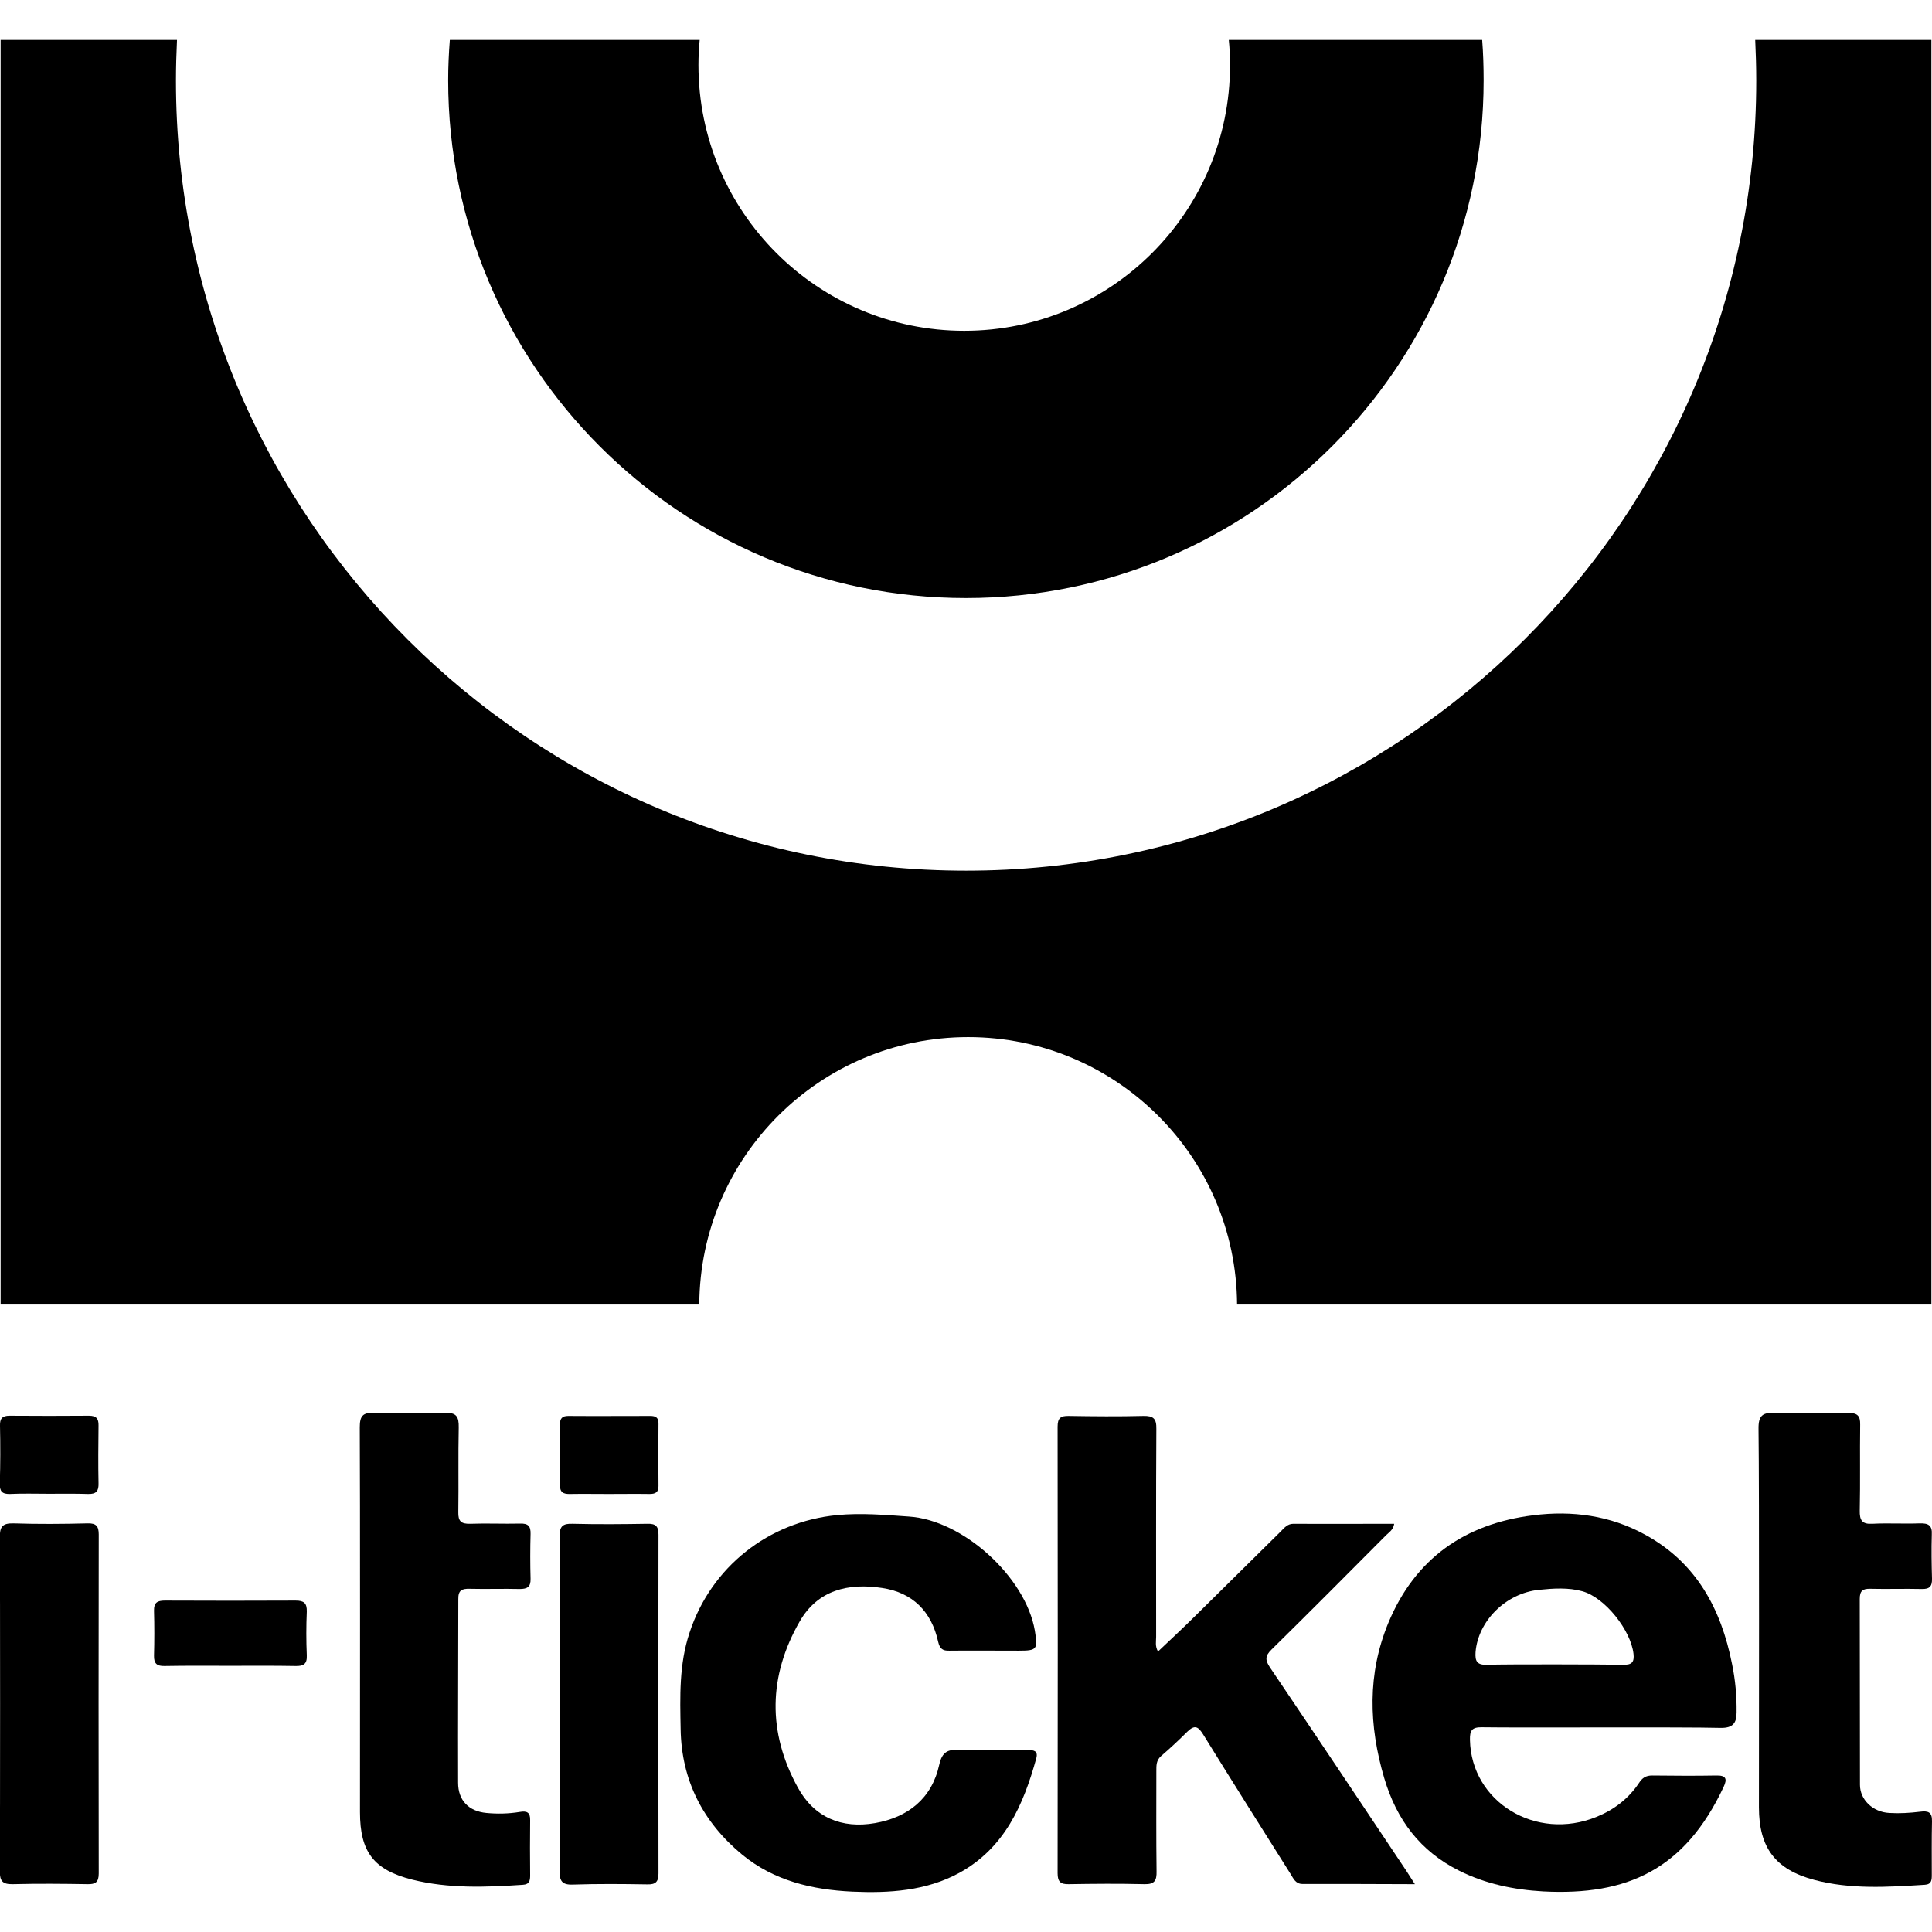 <?xml version="1.0" encoding="utf-8"?>
<!-- Generator: Adobe Illustrator 25.4.1, SVG Export Plug-In . SVG Version: 6.00 Build 0)  -->
<svg version="1.1" id="Ebene_1" xmlns="http://www.w3.org/2000/svg" xmlns:xlink="http://www.w3.org/1999/xlink" x="0px" y="0px"
	 viewBox="0 0 933.3 933.3" style="enable-background:new 0 0 933.3 933.3;" xml:space="preserve">
<g>
	<path d="M217.3,19.3H338c-0.4,4-0.6,8-0.6,12.1c0,70.9,57.5,128.4,128.4,128.4c70.9,0,128.4-57.5,128.4-128.4
		c0-4.1-0.2-8.1-0.6-12.1H716c0.5,6.4,0.7,12.9,0.7,19.5c0,138.1-112,250.1-250.1,250.1s-250.1-112-250.1-250.1
		C216.5,32.3,216.8,25.8,217.3,19.3z"/>
	<path d="M0.3,19.3h85.2c-0.3,6.5-0.5,13-0.5,19.6c0,210.8,170.9,381.7,381.7,381.7S848.4,249.7,848.4,38.9c0-6.6-0.2-13.1-0.5-19.6
		H933v610.9H597.6C597.2,558.8,539.2,501,467.7,501s-129.5,57.8-129.9,129.2H0.3V19.3z"/>
	<path d="M318.1,717.9c0,3.1-1.6,3.8-4.3,3.8c-6.6-0.1-13.2,0-19.8,0c-6.2,0-12.4-0.1-18.6,0c-3.3,0.1-5-0.8-4.9-4.5
		c0.2-9.7,0.1-19.4,0-29.1c0-2.9,1.1-4.1,4-4.1c13.2,0.1,26.4,0,39.7,0c2.5,0,3.9,0.8,3.9,3.5C318,697.7,318,707.8,318.1,717.9z"/>
	<path d="M0,688.7c-0.1-3.4,1.1-4.8,4.6-4.8c12.8,0.1,25.6,0.1,38.4,0c3.5,0,4.7,1.4,4.6,4.8c-0.1,9.3-0.2,18.6,0,27.9
		c0.1,3.7-1.1,5.2-5,5.1c-6.4-0.2-12.8-0.1-19.2-0.1c-6.2,0-12.4-0.2-18.6,0.1c-3.9,0.1-5-1.4-4.9-5.1C0.2,707.3,0.2,698,0,688.7z"
		/>
	<path d="M42.2,910.2c-12-0.2-24-0.3-36,0c-5,0.1-6.3-1.5-6.3-6.3c0.2-27.1,0.2-134.5,0-161.2c0-5,1.1-6.9,6.5-6.8
		c12,0.4,24,0.3,36,0c4.1-0.1,5.3,1.4,5.3,5.4c-0.1,54.6-0.1,109.1,0,163.7C47.7,909.3,46.1,910.3,42.2,910.2z"/>
	<path d="M142.7,804.8c-10.5-0.2-21.1-0.1-31.6-0.1c-10.5,0-21.1-0.1-31.6,0.1c-3.7,0.1-5.2-1.2-5.1-5c0.2-7.2,0.2-14.5,0-21.7
		c-0.1-3.9,1.6-4.9,5.2-4.9c21.1,0.1,42.1,0.1,63.2,0c4,0,5.5,1.2,5.4,5.3c-0.3,7-0.3,14.1,0,21.1
		C148.4,803.9,146.6,804.9,142.7,804.8z"/>
	<path d="M221.3,861.2c0,8.5,5.1,13.8,13.7,14.6c5.3,0.5,10.7,0.4,16.1-0.5c3.4-0.6,5.1,0.2,5,4c-0.1,8.9-0.1,17.8,0,26.6
		c0,2.5-0.3,4.4-3.5,4.6c-17.9,1.2-35.9,1.9-53.5-2.5c-18.6-4.7-25.2-13.4-25.2-32.6c0-30.4,0.1-154.3-0.1-185.9
		c0-5.4,1.4-7.2,6.9-7c11.3,0.4,22.7,0.4,34.1,0c5.7-0.2,6.9,1.8,6.8,7.1c-0.3,13.6,0,27.3-0.2,40.9c-0.1,4.4,1.4,5.7,5.7,5.6
		c8-0.3,16.1,0.1,24.2-0.1c3.8-0.1,5.1,1.2,5,5c-0.2,7.2-0.2,14.5,0,21.7c0.1,3.9-1.6,4.9-5.2,4.9c-8.1-0.2-16.1,0.1-24.2-0.1
		c-3.8-0.1-5.6,0.7-5.5,5.1C221.4,802.1,221.2,831.6,221.3,861.2z"/>
	<path d="M318.1,905c0,4.1-1.4,5.4-5.4,5.3c-12-0.2-24-0.3-36,0.1c-5.5,0.2-6.4-2-6.4-6.9c0.2-26.9,0.2-134.3,0-161.2
		c0-5,1.5-6.4,6.4-6.2c12,0.3,24,0.2,36,0c4-0.1,5.4,1.1,5.4,5.3C318,795.9,318,850.4,318.1,905z"/>
	<path d="M463.5,904.7c-16.1,8.8-34,9.9-51.8,9.1c-19.3-0.9-37.7-5.2-53.1-17.8c-19-15.7-29.4-35.9-29.8-60.7
		c-0.3-15.7-0.8-31.3,4.3-46.6c10.4-31.7,38.1-53.6,71.3-56.8c11.6-1.1,23.1-0.1,34.6,0.7c26.4,1.7,56.5,29.4,60.9,55.1
		c1.5,9.1,1.1,9.7-7.8,9.7c-5.2,0-27.5-0.1-33.5,0c-3.2,0.1-4.6-0.9-5.4-4.3c-3.2-14.6-12.3-23.8-27.1-26
		c-16.3-2.5-31.1,1-39.8,16.2c-15.1,26.3-15.6,53.5-0.9,80.2c7.9,14.5,21.3,20,37.3,17.2c15.9-2.8,27.4-11.8,31-28.1
		c1.4-6.4,4.2-7.6,10-7.3c10.9,0.4,21.9,0.2,32.8,0.1c2.8,0,5.1,0.3,4.1,4C494.4,871.9,485.3,892.7,463.5,904.7z"/>
	<path d="M629.2,910.1c-3.4,0-4.4-2.7-5.8-4.9c-14.1-22.4-28.2-44.7-42.1-67.2c-2.4-3.9-4.1-5-7.7-1.5c-4.1,4.1-8.3,8-12.7,11.8
		c-2.4,2.1-2.3,4.6-2.3,7.3c0,16.1-0.1,32.2,0.1,48.4c0.1,4.4-0.9,6.3-5.8,6.2c-12.2-0.3-24.4-0.2-36.6,0c-4,0.1-5.4-1.2-5.4-5.3
		c0.1-71.9,0.1-143.8,0-215.7c0-4.2,1.5-5.3,5.4-5.2c12,0.2,24,0.3,36,0c4.9-0.1,6.4,1.3,6.3,6.3c-0.2,33.5-0.1,67-0.1,100.4
		c0,2.2-0.6,4.5,0.9,7.1c6.2-5.9,12.4-11.6,18.3-17.5c13.7-13.5,27.3-27,41-40.5c1.7-1.7,3.2-3.7,6.1-3.7c16.1,0.1,32.2,0,48.7,0
		c-0.4,2.9-2.5,4.1-3.9,5.5c-18.4,18.5-36.7,36.9-55.3,55.2c-3.2,3.1-3.2,5.1-0.8,8.7c22.1,32.7,44,65.5,65.9,98.3
		c1.1,1.7,2.2,3.4,4.1,6.4C664.7,910.1,646.9,910.1,629.2,910.1z"/>
	<path d="M933.3,762.6c0.1,3.8-1.2,5.1-5,5c-8.3-0.2-16.5,0.1-24.8-0.1c-3.7-0.1-5.1,1-5.1,4.9c0.1,29.9,0,59.9,0.1,89.8
		c0,7.2,6.2,13.2,14.2,13.6c4.9,0.3,9.9,0,14.8-0.6c3.9-0.5,5.9,0.1,5.8,4.6c-0.2,8.7-0.1,17.3-0.1,26c0,2.4-0.1,4.5-3.4,4.7
		c-17.9,1.1-35.9,2.3-53.5-2.4c-18.7-5-26.6-15.6-26.6-35c0-30.4,0.2-152.2-0.2-182.8c-0.1-6.6,2-8,8.1-7.8
		c11.8,0.5,23.5,0.3,35.3,0.1c4.3-0.1,5.8,1.3,5.7,5.6c-0.2,13.8,0.1,27.7-0.2,41.5c-0.1,4.7,1.1,6.7,6.1,6.4
		c7.6-0.4,15.3,0.1,22.9-0.2c4.1-0.1,6.1,0.9,5.8,5.5C933,748.5,933.1,755.6,933.3,762.6z"/>
	<path d="M715.9,834.4c19.4,0.3,96.3-0.2,115.3,0.3c6,0.1,7.7-2.4,7.7-7.5c0.1-7.9-0.6-15.7-2.2-23.4c-5.3-26.7-17.3-49-42.1-62.5
		c-16.8-9.2-35.1-11.7-54-9.3c-33,4.1-57,20.9-69.9,51.9c-10.2,24.6-9.5,49.7-2,75.1c6,20.2,17.4,35.3,36.2,44.7
		c12.8,6.4,26.5,9.2,40.6,10c40.5,2.1,68.3-10.5,87.1-50.4c1.9-4,1.2-5.7-3.5-5.6c-10.3,0.2-20.7,0.1-31,0c-3.1,0-4.8,1.2-6.4,3.7
		c-5.1,7.6-12.1,12.9-20.5,16.3c-29.2,11.9-60.5-7.2-61.1-37.2C710,836,711,834.3,715.9,834.4z M712.8,798.1
		c1.2-15,14.6-28.5,30.7-30.1c6.9-0.7,14.1-1.2,20.9,0.7c10.9,3,23.4,18.8,24.7,30.2c0.5,4.2-1,5.4-5,5.3c-11.2-0.2-55-0.3-65.7,0
		C713.5,804.4,712.5,802.5,712.8,798.1z"/>
</g>
</svg>
